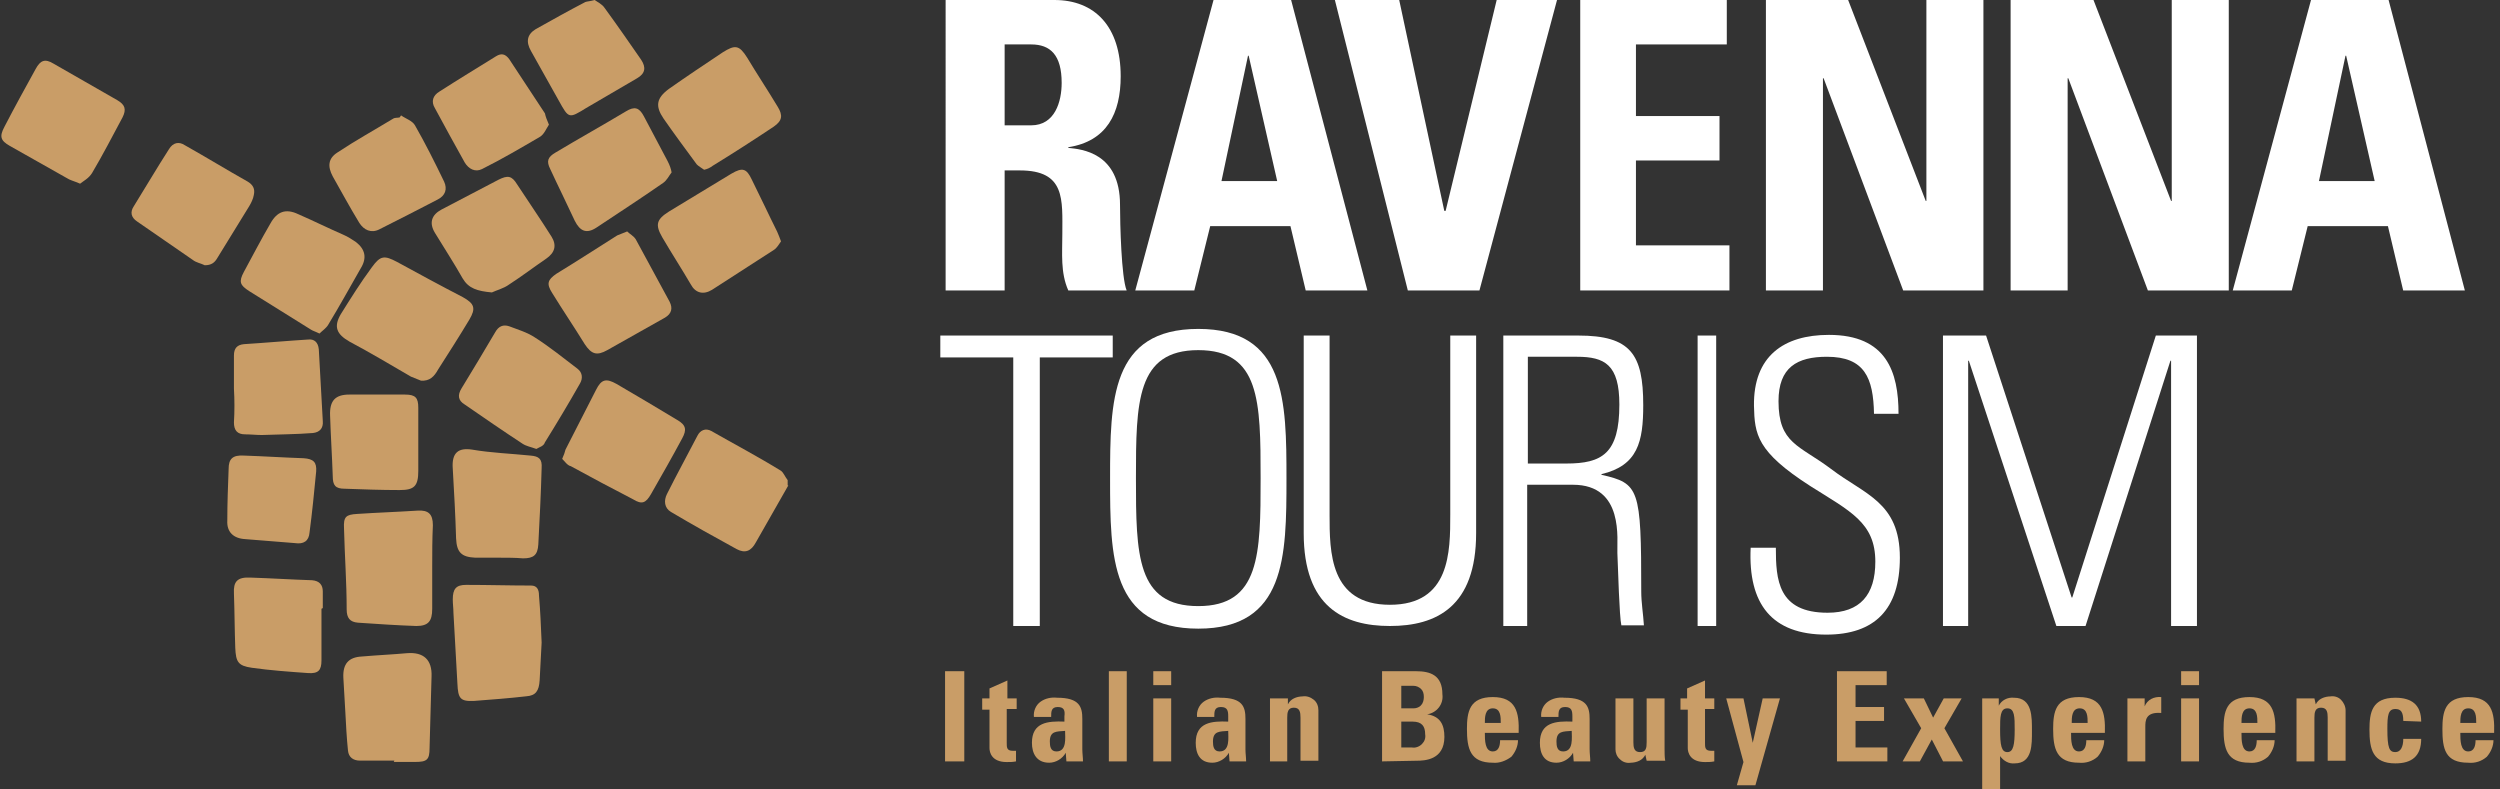 <svg xmlns="http://www.w3.org/2000/svg" id="Livello_1" x="0" y="0" viewBox="0 0 377 119" xml:space="preserve">
  <rect x="0" y="0" width="377" height="119" fill="#333333" stroke="none"/>
  <style>
    .st0{fill:#c99d67}.st1{fill-rule:evenodd;clip-rule:evenodd;fill:#fff}
  </style>
  <g id="Page-1">
    <g id="RT-colori-principali" transform="translate(-856 -89)">
      <g id="Group-6" transform="translate(855 89)">
        <g id="Group" transform="translate(.578)">
          <path id="Path" class="st0" d="m119.3 73.2-4.9 8.6c-.7 1.3-1.6 1.7-2.9 1-3.3-1.8-6.7-3.7-9.9-5.6-1-.6-1.1-1.7-.6-2.7 1.5-3 3.1-5.9 4.6-8.8.4-.8 1.2-1.2 2.1-.7 3.5 2 7.1 3.9 10.5 6 .4.3.6.9 1 1.4v.8z"/>
          <path id="Path_1_" class="st0" d="M65.6 85.5v6.3c0 1.9-.6 2.6-2.4 2.6-2.9-.1-5.9-.3-8.8-.5-1.2-.1-1.7-.7-1.7-2 0-4.1-.3-8.1-.4-12.2-.1-1.8.3-2.1 2-2.2 3-.2 6-.3 9.1-.5 1.6-.1 2.3.5 2.3 2.2-.1 2.1-.1 4.2-.1 6.3z"/>
          <path id="Path_2_" class="st0" d="m63.9 57.4-1.5-.6c-3.1-1.8-6.1-3.6-9.3-5.3-1.9-1.1-2.4-2.2-1.3-4.1 1.5-2.4 3-4.8 4.7-7.1 1.3-1.8 1.9-1.8 3.8-.8 3.3 1.8 6.6 3.6 9.9 5.3 1.8 1 2 1.7 1 3.4-1.5 2.5-3.1 5-4.7 7.5-.6 1.1-1.3 1.8-2.6 1.7z"/>
          <path id="Path_3_" class="st0" d="M101.7 26c-.4.5-.7 1.2-1.3 1.6-3.3 2.3-6.7 4.5-10 6.7-1.5 1-2.5.6-3.3-1-1.2-2.6-2.5-5.2-3.7-7.8-.6-1.2-.4-1.8.8-2.5 3.5-2.1 7.1-4.1 10.6-6.2 1.3-.8 2-.6 2.7.7 1.2 2.3 2.4 4.5 3.6 6.8.3.6.5 1.1.6 1.7z"/>
          <path id="Path_4_" class="st0" d="M48.6 50.3c-.6-.3-1-.4-1.3-.6-3.1-1.9-6.2-3.9-9.3-5.8-1.4-.9-1.6-1.4-.8-2.9 1.3-2.4 2.6-4.9 4-7.3 1-1.8 2.3-2.3 4.2-1.4 2.3 1 4.5 2.1 6.8 3.1.7.3 1.3.7 1.9 1.1 1.4 1.1 1.7 2.4.7 4-1.6 2.8-3.2 5.7-4.9 8.5-.3.5-.9.9-1.3 1.3z"/>
          <path id="Path_5_" class="st0" d="M75.8 84.1h-3.7c-2.1-.1-2.8-.8-2.9-2.9-.1-3.5-.3-7-.5-10.5-.2-2.5.9-3.2 2.9-2.9 2.9.5 5.9.6 8.8.9 1.3.1 1.8.5 1.7 1.9-.1 3.8-.3 7.7-.5 11.5-.1 1.6-.7 2.1-2.3 2.1-1.2-.1-2.3-.1-3.5-.1z"/>
          <path id="Path_6_" class="st0" d="M31.3 40c-.6-.3-1.3-.4-1.8-.8-2.8-1.9-5.6-3.9-8.4-5.8-.9-.6-1.1-1.4-.5-2.3 1.8-2.9 3.5-5.8 5.3-8.6.6-1 1.5-1.2 2.4-.6 3.2 1.8 6.3 3.7 9.5 5.5.8.5 1.1 1.1.9 2-.1.6-.4 1.2-.7 1.7l-4.8 7.8c-.4.7-.9 1.1-1.9 1.1z"/>
          <path id="Path_7_" class="st0" d="M81.3 67.7c-.8-.3-1.5-.4-2.1-.8-2.9-1.9-5.8-3.9-8.7-5.9-1-.6-1.1-1.4-.5-2.4 1.7-2.8 3.4-5.6 5.1-8.5.5-.9 1.2-1.2 2.1-.9 1.3.5 2.7.9 3.9 1.7 2.2 1.4 4.3 3.1 6.4 4.7.8.6.8 1.5.4 2.2-1.7 3-3.5 6-5.3 8.9-.2.6-.8.7-1.3 1z"/>
          <path id="Path_8_" class="st0" d="m82.1 96.9-.3 5.7c-.1 1.6-.6 2.3-2 2.4-2.6.3-5.3.5-7.9.7-2.1.1-2.4-.4-2.5-2.6-.2-3.6-.4-7.1-.6-10.7 0-.7-.1-1.3-.1-2 0-1.6.5-2.2 2-2.2 3.3 0 6.5.1 9.8.1.9 0 1.2.6 1.2 1.5.2 2.3.3 4.7.4 7.1z"/>
          <path id="Path_9_" class="st0" d="M12.5 27.7c-.9-.4-1.5-.5-2.1-.9-2.8-1.6-5.7-3.2-8.5-4.8-1.4-.8-1.6-1.4-.8-2.9 1.5-2.9 3.1-5.8 4.7-8.7.7-1.3 1.4-1.6 2.7-.8 3.2 1.8 6.4 3.7 9.6 5.5 1.2.7 1.4 1.4.8 2.6-1.5 2.8-3 5.7-4.6 8.4-.5.8-1.3 1.2-1.8 1.6z"/>
          <path id="Path_10_" class="st0" d="M85.2 69.2c.3-.7.4-1 .5-1.4 1.5-3 3.1-6 4.6-9 .8-1.6 1.5-1.8 3.1-.9 3.1 1.8 6.1 3.6 9.1 5.4 1.4.8 1.5 1.5.8 2.8-1.5 2.8-3.1 5.6-4.7 8.4-.8 1.4-1.4 1.6-2.7.8-3.1-1.6-6.3-3.3-9.4-5-.5-.1-.9-.7-1.3-1.1z"/>
          <path id="Path_11_" class="st0" d="M59.9 114.7h-5.2c-1 0-1.7-.5-1.8-1.5-.2-1.9-.3-3.9-.4-5.8-.1-1.7-.2-3.5-.3-5.2-.1-2.1.8-3.1 2.8-3.2 2.3-.2 4.6-.3 6.8-.5 2.5-.2 3.8 1 3.7 3.5l-.3 10.8c0 1.8-.4 2.1-2.2 2.1h-3.2l.1-.2z"/>
          <path id="Path_12_" class="st0" d="M74.6 44.1c-2.2-.2-3.5-.6-4.4-2.1-1.3-2.3-2.8-4.6-4.2-6.9-.9-1.5-.5-2.7 1-3.5 2.9-1.5 5.7-3 8.6-4.5 1.4-.7 2-.6 2.8.7 1.7 2.6 3.5 5.2 5.2 7.9.8 1.3.5 2.4-.8 3.3-1.9 1.3-3.6 2.6-5.6 3.9-.8.6-2 .9-2.6 1.2z"/>
          <path id="Path_13_" class="st0" d="M95 34.9c.4.4 1 .7 1.3 1.2 1.7 3.1 3.4 6.3 5.1 9.4.5 1 .3 1.8-.7 2.4-2.9 1.6-5.8 3.3-8.7 4.9-1.6.9-2.4.6-3.4-.9-1.6-2.6-3.3-5.1-4.9-7.7-.9-1.4-.7-2 .6-2.9 3.1-1.9 6.2-3.9 9.2-5.8l1.5-.6z"/>
          <path id="Path_14_" class="st0" d="M118.2 36.4c-.3.4-.6 1-1.1 1.3l-9.3 6c-1.3.8-2.5.5-3.2-.8-1.4-2.4-2.9-4.7-4.3-7.1-1.1-1.9-.9-2.7 1-3.9 3.1-1.9 6.3-3.8 9.4-5.7 1.7-1 2.3-.8 3.1.9 1.3 2.6 2.5 5.2 3.8 7.8.2.5.4.9.6 1.5z"/>
          <path id="Path_15_" class="st0" d="M106.6 25.6c-.4-.3-.8-.5-1.1-.8-1.7-2.3-3.4-4.6-5-6.9-1.3-1.9-1.1-3.1.8-4.5 2.7-1.9 5.4-3.7 8.1-5.5 1.9-1.2 2.5-1.1 3.7.8 1.5 2.5 3.1 4.9 4.6 7.4.8 1.3.7 2.1-.6 3-3 2-6.1 4-9.2 5.9-.4.3-.8.5-1.3.6z"/>
          <path id="Path_16_" class="st0" d="M60.9 17.4c.7.5 1.7.8 2.1 1.5 1.6 2.8 3 5.6 4.4 8.5.5 1.1.2 2.1-1 2.7-2.9 1.5-5.8 3-8.8 4.5-1.2.6-2.3.1-3-1-1.4-2.3-2.7-4.7-4-7-.8-1.5-.7-2.7.7-3.6 2.7-1.8 5.6-3.4 8.4-5.1.3-.2.7-.1 1-.2l.2-.3z"/>
          <path id="Path_17_" class="st0" d="M63.5 66.3V71c0 2.3-.6 2.9-2.8 2.9-2.8 0-5.5-.1-8.3-.2-1.4 0-1.8-.5-1.8-1.9-.1-3-.3-6-.4-9.1-.1-2.3.8-3.2 2.9-3.2h8.4c1.6 0 2 .5 2 2v4.8z"/>
          <path id="Path_18_" class="st0" d="M35.7 58.6v-5c0-1.1.5-1.6 1.5-1.7 3.2-.2 6.5-.5 9.7-.7.9-.1 1.5.4 1.6 1.5l.6 10.8c.1 1.1-.5 1.7-1.5 1.8-2.5.2-5.1.2-7.7.3-.8 0-1.7-.1-2.5-.1-1.2 0-1.7-.6-1.7-1.8.1-1.6.1-3.4 0-5.1z"/>
          <path id="Path_19_" class="st0" d="M90.1 0c.4.3 1.1.6 1.5 1.2 1.9 2.6 3.7 5.2 5.5 7.8.8 1.2.6 2.1-.6 2.8-2.6 1.5-5.1 3-7.7 4.5-2.6 1.6-2.6 1.6-4.1-1.1l-4.2-7.5c-.8-1.4-.6-2.5.7-3.3 2.5-1.4 5-2.8 7.5-4.1.3-.1.7-.1 1.4-.3z"/>
          <path id="Path_20_" class="st0" d="M83.2 18.8c-.4.6-.7 1.4-1.3 1.8-2.9 1.7-5.8 3.4-8.8 4.9-1 .5-2 0-2.6-1-1.5-2.7-3-5.4-4.5-8.2-.6-1-.3-1.9.7-2.5 2.8-1.8 5.6-3.5 8.5-5.3.8-.5 1.4-.4 2 .4 1.8 2.7 3.6 5.5 5.4 8.2.1.5.3 1 .6 1.7z"/>
          <path id="Path_21_" class="st0" d="M48.9 91.8v7.8c0 1.5-.5 2-2 1.9-2.8-.2-5.7-.4-8.5-.8-2.1-.3-2.4-.9-2.5-3-.1-2.7-.1-5.5-.2-8.2-.1-1.8.5-2.5 2.5-2.4 3.1.1 6.2.3 9.3.4 1.1.1 1.6.7 1.6 1.7v2.5l-.2.1z"/>
          <path id="Path_22_" class="st0" d="M37.2 68.7c3 .1 6 .3 9 .4 1.5.1 2 .6 1.9 2-.3 3.1-.6 6.2-1 9.2-.1 1.3-.9 1.8-2.2 1.6l-7.5-.6c-1.8-.1-2.8-1.1-2.7-2.8 0-2.6.1-5.2.2-7.8 0-1.5.6-2.1 2.3-2z"/>
        </g>
        <path id="Fill-26" class="st1" d="M152.5 18.9h4c3.6 0 4.6-3.6 4.6-6.4 0-4.2-1.7-5.8-4.6-5.8h-4v12.2zm0 24.9h-8.9V0H160c6.1 0 10 4 10 11.5 0 5.6-2.1 9.8-7.9 10.7v.1c2 .2 7.8.7 7.8 8.6 0 2.8.2 11 1 12.9h-8.8c-1.2-2.7-.9-5.6-.9-8.5 0-5.2.5-9.6-6.4-9.6h-2.3v18.1z"/>
        <path id="Fill-27" class="st1" d="M189.3 8.4h-.1l-4 18.9h8.4l-4.3-18.9zm-17.1 35.4L184 0h11.7l11.5 43.8h-9.3l-2.3-9.7h-12.1l-2.4 9.7h-8.9z"/>
        <path id="Fill-28" class="st1" d="m212 0 6.8 31.8h.2L226.7 0h9.1l-11.7 43.8h-10.8L202.3 0z"/>
        <path id="Fill-29" class="st1" d="M239.3 43.8V0h22.1v6.7h-13.7v10.8h12.6v6.7h-12.6V37h14.1v6.8h-22.5"/>
        <path id="Fill-30" class="st1" d="M267.3 43.8V0h12.4l11.7 30.3h.1V0h8.6v43.8H288l-12-32h-.1v32h-8.6"/>
        <path id="Fill-31" class="st1" d="M304.2 43.8V0h12.5l11.7 30.3h.1V0h8.6v43.8h-12.2l-12-32h-.1v32h-8.6"/>
        <path id="Fill-32" class="st1" d="M354.8 8.4h-.1l-4 18.9h8.4l-4.3-18.9zm-17.1 35.4L349.5 0h11.7l11.5 43.8h-9.3l-2.3-9.7H349l-2.4 9.7h-8.9z"/>
        <path id="Fill-33" class="st1" d="M153.8 53.9h-11v-3.3h26v3.3h-11v40.5h-4V53.9"/>
        <path id="Fill-34" class="st1" d="M181.7 91.4c9.3 0 9.4-7.8 9.4-19.3 0-11.6-.1-19.3-9.4-19.3s-9.4 7.8-9.4 19.3c0 11.6.1 19.3 9.4 19.3zm0-41.8c13.2 0 13.3 10.8 13.3 22.6 0 11.7-.1 22.6-13.3 22.6-13.2 0-13.3-10.8-13.3-22.6s.1-22.6 13.3-22.6z"/>
        <path id="Fill-35" class="st1" d="M201.5 77.6c0 5.6 0 13.6 9.1 13.6s9.1-8 9.1-13.6v-27h3.9v29.8c0 11.1-6 14-13 14s-13-2.9-13-14V50.6h3.9v27"/>
        <path id="Fill-36" class="st1" d="M231.3 69.9h5.9c5.4 0 8-1.5 8-8.9 0-6-2.2-7.2-6.4-7.2h-7.4v16.1zm0 3.3v21.2h-3.6V50.6H239c7.9 0 9.8 2.8 9.8 10.5 0 5.5-.8 9.1-6.3 10.4v.1c5.7 1.3 6 2 6 17.6 0 1.7.3 3.4.4 5.1h-3.4c-.3-1.3-.5-8.5-.6-10.9-.1-1.9 1.1-10.3-6.7-10.3h-6.9z"/>
        <path id="Fill-37" class="st1" d="M257 94.4h2.8V50.6H257z"/>
        <path id="Fill-38" class="st1" d="M283.6 62.4c-.1-5.4-1.4-8.6-7.1-8.6-4.5 0-7.3 1.6-7.3 6.7 0 6.4 3.1 6.6 7.9 10.2 5.1 3.9 10.4 5 10.4 13.4 0 7.8-3.8 11.6-11.1 11.6-8.2 0-11.8-4.6-11.4-13.1h3.8c0 4.8.3 9.8 7.8 9.8 4.9 0 7.2-2.7 7.2-7.7 0-5.9-3.8-7.6-9.8-11.4-8.1-5.2-8.4-7.8-8.5-12.1-.1-7.5 4.5-10.7 11.3-10.7 8.7 0 10.5 5.6 10.5 11.9h-3.7"/>
        <path id="Fill-39" class="st1" d="M294 94.4V50.6h6.5l12.9 39.5h.1l12.6-39.5h6.2v43.8h-3.9v-40h-.1l-12.8 40h-4.4l-13.2-40h-.1v40H294"/>
        <g id="Group-8" transform="translate(143.515 101.218)">
          <path id="Path_23_" class="st0" d="M0 13.6V0h2.9v13.6z"/>
          <path id="Path_24_" class="st0" d="M5.6 4.1h1.1V2.6l2.7-1.2v2.7h1.4v1.6H9.3v5.1c0 .7 0 1.2.9 1.2h.5v1.6c-.5.1-.9.1-1.4.1-2.3 0-2.6-1.5-2.6-2.1V5.8H5.6V4.1z"/>
          <path id="Shape" class="st0" d="M20.7 11.8c0 .6.1 1.2.1 1.8h-2.5l-.1-1.3c-.5.9-1.5 1.5-2.5 1.5-1.9 0-2.6-1.4-2.6-3 0-3.1 2.4-3.3 4.9-3.2v-.8c.1-.8 0-1.4-1-1.4s-1 .7-1 1.5h-2.6c-.1-.9.3-1.8 1-2.3.7-.5 1.6-.7 2.5-.6 3.4 0 3.8 1.4 3.8 3.2v4.6zm-4.9-1.2c0 .7.1 1.5 1 1.5 1.6 0 1.3-2.1 1.3-3.1-1.3.1-2.3 0-2.3 1.6z"/>
          <path id="Path_25_" class="st0" d="M27.4 0v13.6h-2.7V0z"/>
          <path id="Shape_1_" class="st0" d="M34.1 0v2.1h-2.7V0h2.7zm0 13.6h-2.7V4.1h2.7v9.5z"/>
          <path id="Shape_2_" class="st0" d="M45.3 11.8c0 .6.1 1.2.1 1.8h-2.5l-.1-1.3c-.5.9-1.5 1.5-2.5 1.5-1.9 0-2.5-1.4-2.5-3 0-3.1 2.4-3.3 4.9-3.2v-.8c0-.8-.1-1.4-1.1-1.4s-1 .7-1 1.5H38c-.1-.9.3-1.8 1-2.3.7-.5 1.6-.7 2.5-.6 3.4 0 3.8 1.4 3.8 3.2v4.6zm-4.9-1.2c0 .7.1 1.5 1 1.5 1.6 0 1.3-2.1 1.3-3.1-1.3.1-2.3 0-2.3 1.6z"/>
          <path id="Path_26_" class="st0" d="M51.7 5c.2-.4.5-.7.9-.9.4-.2.9-.3 1.3-.3.6-.1 1.2.1 1.7.5s.7 1 .7 1.6v7.6h-2.7V7c0-.8-.1-1.5-1-1.5s-1 .7-1 1.5v6.6H49V4.1h2.7V5z"/>
          <path id="Shape_3_" class="st0" d="M65.9 13.6V0H71c2.2 0 4 .6 4 3.5.2 1.5-.9 2.8-2.3 3 2 .3 2.6 1.6 2.6 3.4 0 3.5-3 3.6-4.2 3.6l-5.2.1zm2.9-8h1.9c.4 0 .9-.2 1.1-.5.3-.3.4-.8.4-1.2 0-.5-.1-.9-.4-1.2-.3-.3-.7-.5-1.2-.5h-1.8v3.4zm0 5.9h1.6c.5.1 1.1-.1 1.5-.5.4-.4.6-.9.5-1.5 0-1.2-.5-1.9-1.9-1.9h-1.7v3.9z"/>
          <path id="Shape_4_" class="st0" d="M81.4 9.3c0 1.1 0 2.8 1.2 2.8.9 0 1.1-.9 1.1-1.7h2.7c0 .9-.4 1.8-1 2.5-.8.6-1.8 1-2.8.9-3.4 0-3.9-2.1-3.9-5.1 0-2.6.4-4.8 3.9-4.8s4 2.3 3.9 5.4h-5.1zm2.4-1.5c0-.9 0-2.2-1.2-2.2S81.4 7 81.4 7.8h2.4z"/>
          <path id="Shape_5_" class="st0" d="M97.2 11.8c0 .6.1 1.2.1 1.8h-2.5l-.1-1.3c-.5.9-1.5 1.5-2.5 1.5-1.9 0-2.5-1.4-2.5-3 0-3.1 2.4-3.3 4.9-3.2v-.8c0-.8-.1-1.4-1.1-1.4s-1 .7-1 1.5h-2.6c-.1-.9.3-1.8 1-2.3.7-.5 1.6-.7 2.5-.6 3.4 0 3.8 1.4 3.8 3.2v4.6zm-5-1.2c0 .7.1 1.5 1 1.5 1.6 0 1.3-2.1 1.3-3.1-1.3.1-2.3 0-2.3 1.6z"/>
          <path id="Path_27_" class="st0" d="M105.6 12.6c-.2.4-.5.7-.9.9-.4.2-.9.3-1.3.3-.6.1-1.2-.1-1.6-.5-.5-.4-.7-1-.7-1.5V4.1h2.7v6.6c0 .8.1 1.5 1 1.5s1-.6 1-1.5V4.1h2.7v7.6c0 .6 0 1.3.1 1.8h-2.8l-.2-.9z"/>
          <path id="Path_28_" class="st0" d="M110.8 4.1h1.1V2.6l2.7-1.2v2.7h1.4v1.6h-1.4v5.1c0 .7 0 1.2.9 1.2h.5v1.6c-.5.1-.9.1-1.4.1-2.3 0-2.6-1.5-2.6-2.1V5.8h-1.1V4.1z"/>
          <path id="Path_29_" class="st0" d="m120.4 13.7-2.6-9.6h2.6l1.4 6.7 1.5-6.7h2.6l-3.7 13.1h-2.8z"/>
          <path id="Path_30_" class="st0" d="M134.5 13.6V0h7.5v2.1h-4.7v3.3h4.3v2.1h-4.3v4h4.8v2.1z"/>
          <path id="Path_31_" class="st0" d="M147 13.6h-2.6l2.8-5-2.6-4.5h3L149 7l1.6-2.9h2.7l-2.6 4.5 2.8 5h-3l-1.7-3.3z"/>
          <path id="Shape_6_" class="st0" d="M158.9 4.1v1.1c.4-.8 1.3-1.3 2.3-1.2 2.8 0 2.7 3 2.7 5s.1 4.9-2.6 4.9c-.9.1-1.7-.4-2.2-1.1v5h-2.7V4.1h2.5zm2.4 4.7c0-1.9 0-3.2-1.1-3.2s-1.1 1.3-1.1 3.2c0 2.4.2 3.4 1.1 3.4s1.1-1.1 1.1-3.4z"/>
          <path id="Shape_7_" class="st0" d="M169.8 9.3c0 1.1 0 2.8 1.2 2.8.9 0 1.1-.9 1.1-1.7h2.7c0 .9-.4 1.8-1 2.5-.8.7-1.8 1-2.8.9-3.4 0-3.9-2.1-3.9-5.1 0-2.6.4-4.8 3.9-4.8s4 2.3 3.9 5.4h-5.1zm2.5-1.5c0-.9 0-2.2-1.2-2.2s-1.2 1.4-1.2 2.2h2.4z"/>
          <path id="Path_32_" class="st0" d="M180.9 4.1v1.2c.4-1 1.4-1.5 2.5-1.4v2.4c-2.4-.2-2.4 1.2-2.4 2.1v5.2h-2.7V4.1h2.6z"/>
          <path id="Shape_8_" class="st0" d="M189.1 0v2.1h-2.7V0h2.7zm0 13.6h-2.7V4.1h2.7v9.5z"/>
          <path id="Shape_9_" class="st0" d="M195.5 9.3c0 1.1 0 2.8 1.2 2.8.9 0 1.1-.9 1.1-1.7h2.7c0 .9-.4 1.8-1 2.5-.8.7-1.8 1-2.8.9-3.4 0-3.9-2.1-3.9-5.1 0-2.6.4-4.8 3.9-4.8s4 2.3 3.9 5.4h-5.1zm2.4-1.5c0-.9 0-2.2-1.2-2.2s-1.2 1.4-1.2 2.2h2.4z"/>
          <path id="Path_33_" class="st0" d="M206.7 5c.2-.4.5-.7.9-.9.4-.2.9-.3 1.3-.3.6-.1 1.2.1 1.6.5s.7 1 .7 1.6v7.6h-2.7V7c0-.8-.1-1.5-1-1.5s-1 .7-1 1.5v6.6h-2.7V4.1h2.7l.2.9z"/>
          <path id="Path_34_" class="st0" d="M219.9 7.5c0-1.4-.4-1.8-1.2-1.8-1.1 0-1.2 1-1.2 3 0 2.9.3 3.5 1.2 3.5.8 0 1.2-.8 1.2-2h2.7c0 2.6-1.4 3.7-3.9 3.7-3.4 0-3.9-2.1-3.9-5.1 0-2.6.4-4.8 3.9-4.8 2.5 0 3.9 1.1 3.9 3.6l-2.7-.1z"/>
          <path id="Shape_10_" class="st0" d="M228.5 9.3c0 1.1 0 2.8 1.2 2.8.9 0 1.1-.9 1.1-1.7h2.7c0 .9-.4 1.8-1 2.5-.8.7-1.8 1-2.8.9-3.5 0-3.9-2.1-3.9-5.1 0-2.6.4-4.8 3.9-4.8s4 2.3 3.9 5.4h-5.1zm2.4-1.5c0-.9 0-2.2-1.2-2.2s-1.2 1.4-1.2 2.2h2.4z"/>
        </g>
      </g>
    </g>
  </g>
</svg>

